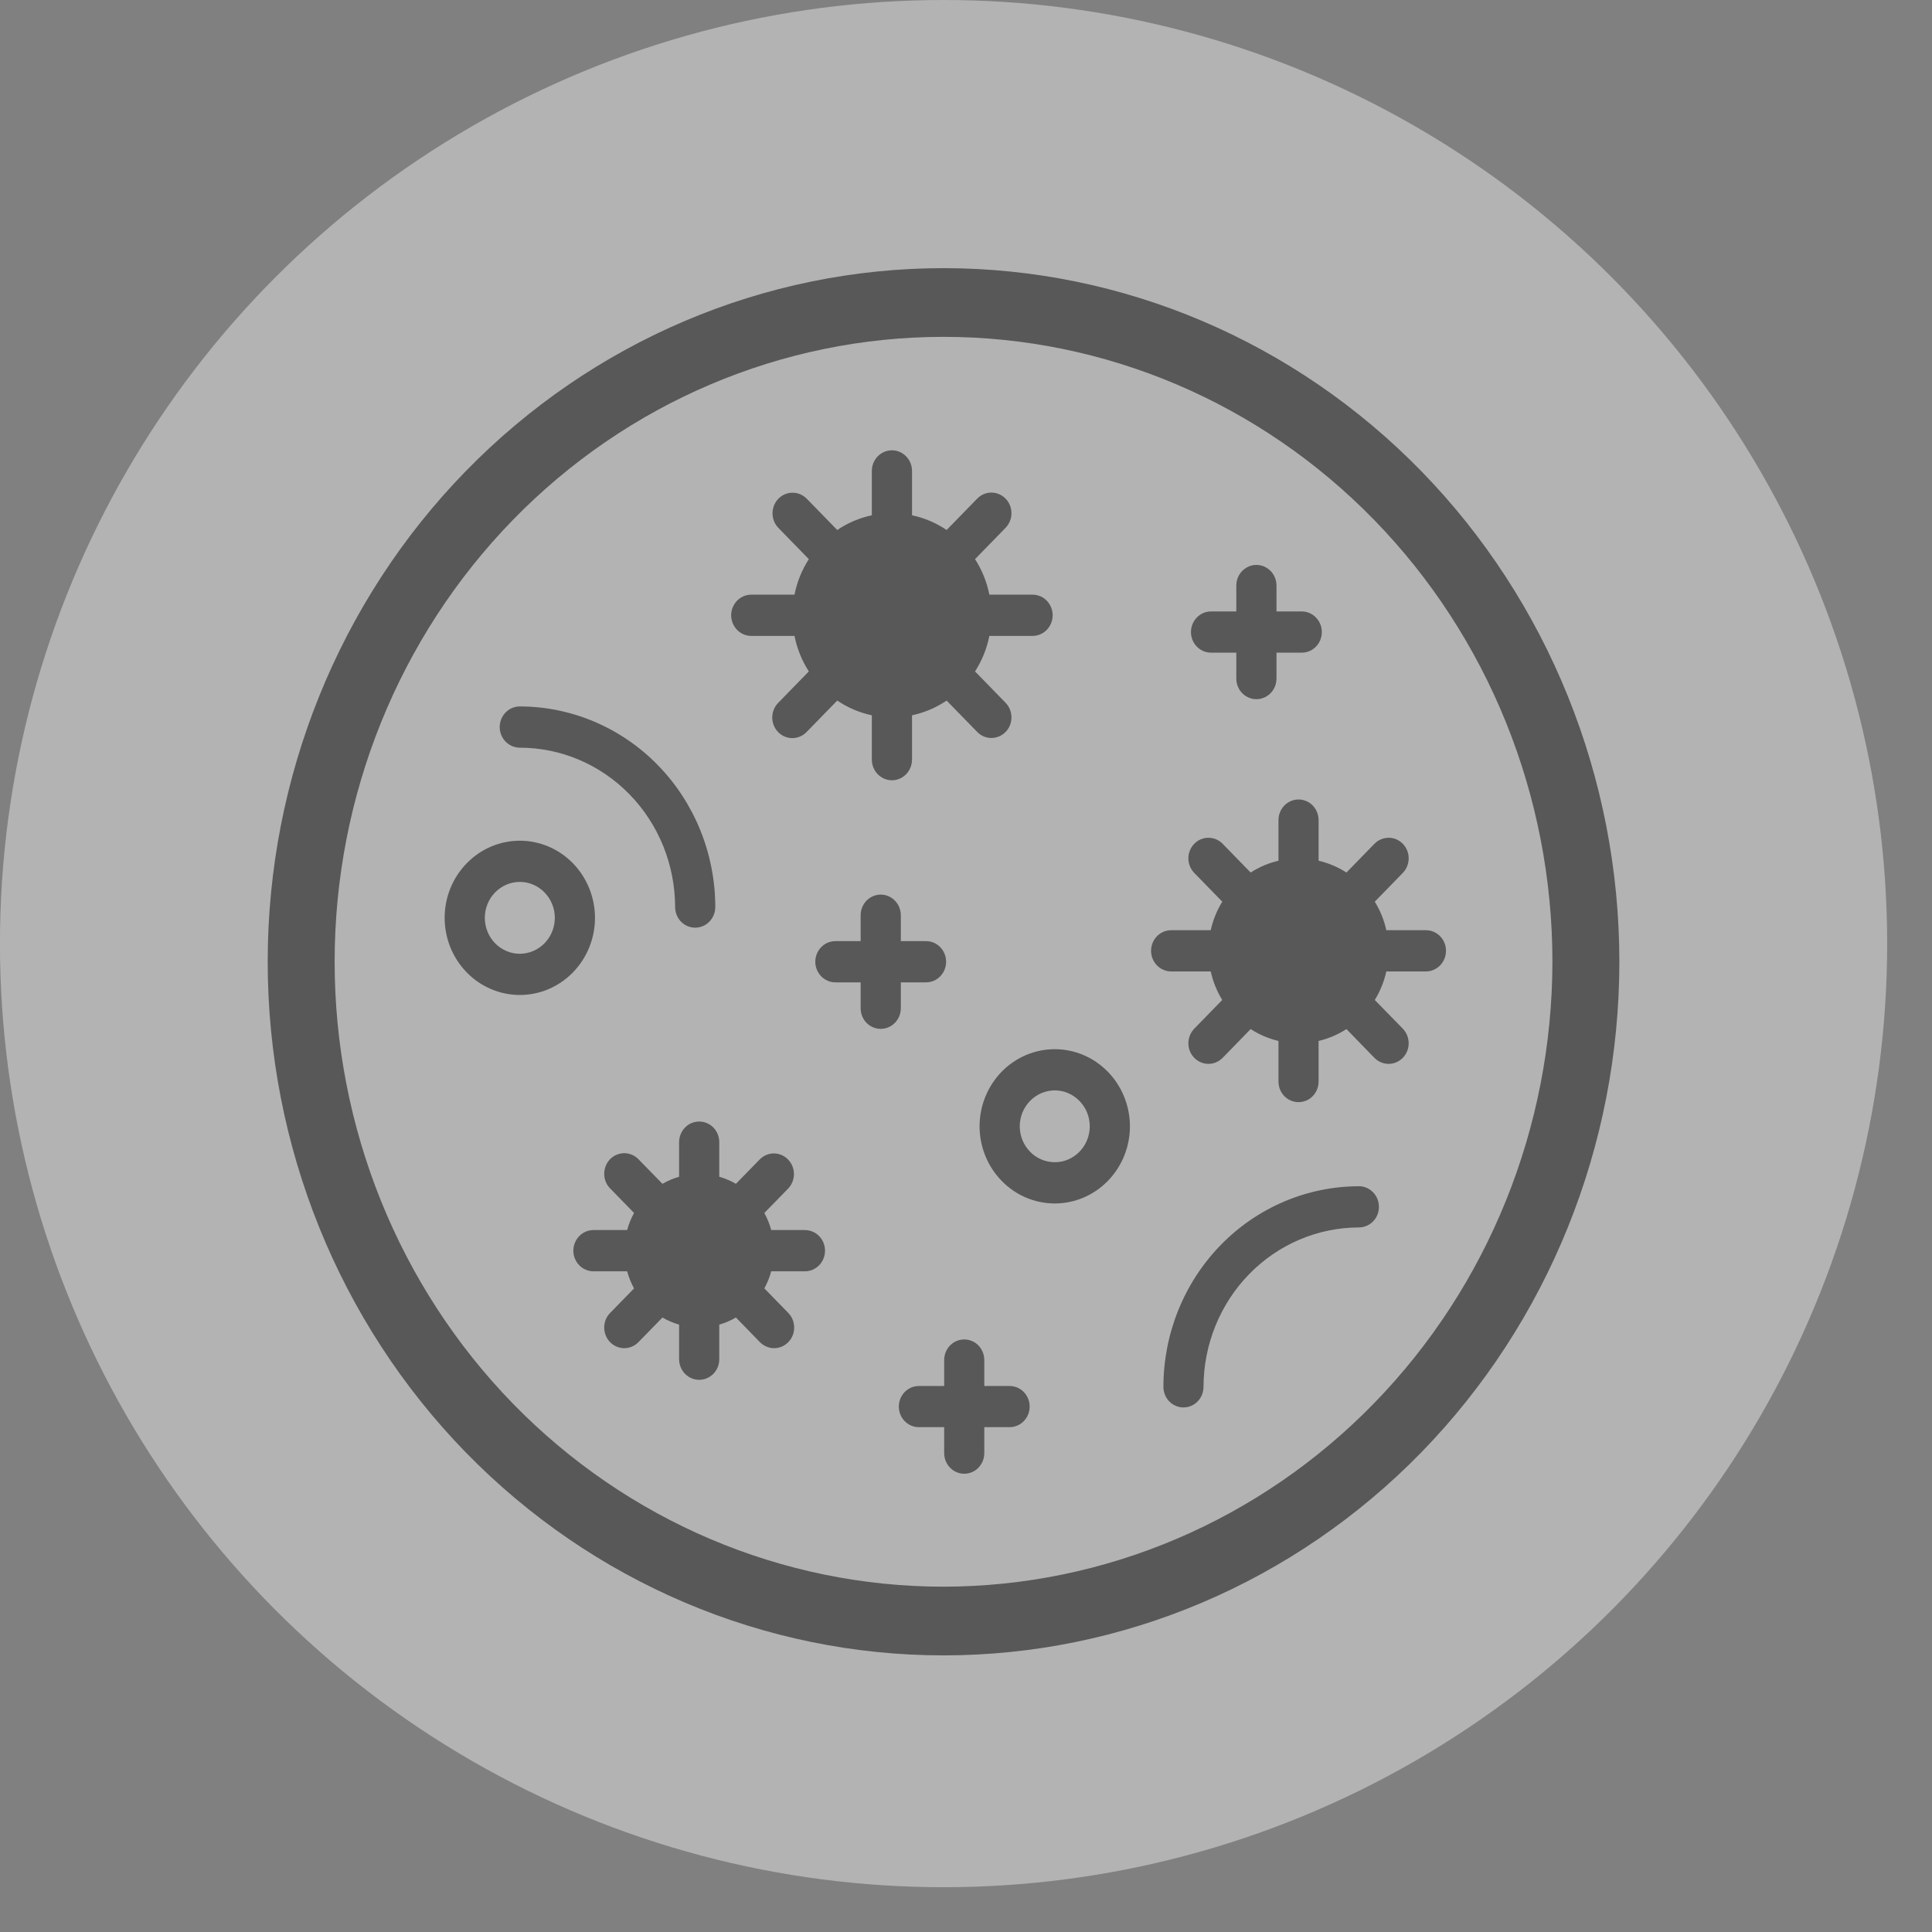 <svg xmlns="http://www.w3.org/2000/svg" fill="none" viewBox="0 0 34 34" height="34" width="34">
<rect x="0" y="0" width="34" height="34" fill="#808080" stroke="none"/>
<circle fill-opacity="0.4" fill="white" r="16.606" cy="16.606" cx="16.605"></circle>
<g clip-path="url(#clip0_4013_720)">
<path fill="#585858" d="M25.015 8.294C22.784 6.005 19.759 4.719 16.605 4.719C13.45 4.719 10.425 6.005 8.194 8.294C5.964 10.583 4.711 13.688 4.711 16.925C4.711 20.163 5.964 23.267 8.194 25.557C10.425 27.846 13.45 29.132 16.605 29.132C19.759 29.132 22.784 27.846 25.015 25.557C27.245 23.267 28.498 20.163 28.498 16.925C28.498 13.688 27.245 10.583 25.015 8.294ZM16.605 27.923C13.762 27.923 11.037 26.764 9.027 24.702C7.018 22.639 5.889 19.842 5.889 16.925C5.889 14.008 7.018 11.211 9.027 9.149C11.037 7.086 13.762 5.928 16.605 5.928C19.447 5.928 22.172 7.086 24.182 9.149C26.191 11.211 27.32 14.008 27.32 16.925C27.317 19.841 26.187 22.637 24.178 24.698C22.169 26.76 19.445 27.92 16.605 27.923Z"></path>
<path fill="#585858" d="M25.094 16.37H24.397C24.358 16.192 24.289 16.022 24.194 15.868L24.687 15.362C24.776 15.271 24.811 15.137 24.779 15.012C24.746 14.887 24.651 14.789 24.529 14.755C24.407 14.722 24.276 14.758 24.187 14.85L23.695 15.355H23.695C23.544 15.258 23.379 15.188 23.205 15.147V14.432C23.205 14.303 23.138 14.183 23.029 14.118C22.919 14.053 22.785 14.053 22.675 14.118C22.566 14.183 22.499 14.303 22.499 14.432V15.147C22.325 15.188 22.16 15.258 22.009 15.355L21.517 14.85V14.849C21.427 14.758 21.297 14.722 21.175 14.755C21.053 14.789 20.958 14.887 20.925 15.012C20.893 15.137 20.928 15.271 21.017 15.362L21.51 15.868C21.415 16.022 21.346 16.192 21.307 16.37H20.61H20.61C20.484 16.37 20.367 16.439 20.304 16.551C20.241 16.664 20.241 16.802 20.304 16.914C20.367 17.026 20.484 17.096 20.61 17.096H21.307H21.307C21.346 17.273 21.415 17.443 21.509 17.598L21.017 18.103H21.017C20.928 18.195 20.893 18.328 20.925 18.453C20.958 18.579 21.053 18.676 21.175 18.71C21.297 18.744 21.427 18.708 21.517 18.616L22.009 18.11C22.16 18.208 22.325 18.278 22.499 18.319V19.034C22.499 19.163 22.566 19.283 22.675 19.348C22.785 19.412 22.919 19.412 23.029 19.348C23.138 19.283 23.205 19.163 23.205 19.034V18.319C23.379 18.278 23.544 18.208 23.695 18.11L24.187 18.616H24.187C24.276 18.708 24.407 18.744 24.529 18.71C24.651 18.676 24.746 18.579 24.779 18.453C24.811 18.328 24.776 18.195 24.687 18.103L24.194 17.598C24.289 17.443 24.358 17.273 24.397 17.096H25.094C25.22 17.096 25.337 17.026 25.4 16.914C25.463 16.802 25.463 16.664 25.4 16.551C25.337 16.439 25.22 16.37 25.094 16.37H25.094Z"></path>
<path fill="#585858" d="M13.221 11.191H13.982C14.026 11.414 14.112 11.626 14.234 11.816L13.696 12.368C13.629 12.436 13.591 12.529 13.59 12.625C13.59 12.722 13.627 12.815 13.694 12.883C13.76 12.952 13.851 12.99 13.945 12.99C14.039 12.989 14.13 12.95 14.196 12.881L14.734 12.329V12.329C14.919 12.454 15.126 12.542 15.343 12.588V13.369V13.369C15.343 13.498 15.41 13.618 15.52 13.683C15.629 13.748 15.764 13.748 15.873 13.683C15.982 13.618 16.05 13.498 16.05 13.369V12.588C16.267 12.542 16.474 12.454 16.659 12.329L17.197 12.881C17.286 12.973 17.416 13.009 17.538 12.975C17.66 12.942 17.756 12.844 17.788 12.719C17.821 12.593 17.786 12.46 17.697 12.368L17.159 11.816C17.281 11.626 17.367 11.414 17.411 11.191H18.172C18.298 11.191 18.415 11.122 18.478 11.009C18.541 10.897 18.541 10.759 18.478 10.647C18.415 10.534 18.298 10.465 18.172 10.465H17.411C17.367 10.242 17.281 10.03 17.159 9.84L17.697 9.288H17.697C17.786 9.196 17.821 9.062 17.788 8.937C17.756 8.812 17.66 8.714 17.538 8.681C17.416 8.647 17.286 8.683 17.197 8.775L16.659 9.327C16.474 9.202 16.267 9.114 16.05 9.068V8.287C16.05 8.157 15.982 8.038 15.873 7.973C15.764 7.908 15.629 7.908 15.52 7.973C15.41 8.038 15.343 8.157 15.343 8.287V9.068C15.126 9.114 14.919 9.202 14.734 9.327L14.196 8.775C14.106 8.684 13.977 8.65 13.855 8.683C13.734 8.717 13.64 8.814 13.607 8.939C13.574 9.063 13.608 9.196 13.696 9.288L14.234 9.84H14.234C14.112 10.03 14.026 10.242 13.982 10.465H13.221C13.094 10.465 12.978 10.534 12.915 10.647C12.851 10.759 12.851 10.897 12.915 11.009C12.978 11.122 13.094 11.191 13.221 11.191L13.221 11.191Z"></path>
<path fill="#585858" d="M14.166 21.647H13.572C13.544 21.542 13.503 21.441 13.451 21.346L13.871 20.916C13.959 20.824 13.993 20.691 13.96 20.566C13.927 20.442 13.832 20.345 13.711 20.311C13.59 20.277 13.46 20.312 13.371 20.403L12.951 20.833C12.859 20.78 12.76 20.738 12.658 20.709V20.1C12.658 19.97 12.591 19.85 12.481 19.785C12.372 19.721 12.237 19.721 12.128 19.785C12.019 19.85 11.951 19.97 11.951 20.1V20.709C11.849 20.738 11.751 20.78 11.658 20.833L11.238 20.403C11.172 20.334 11.082 20.295 10.988 20.294C10.894 20.294 10.803 20.332 10.736 20.4C10.67 20.469 10.633 20.562 10.633 20.658C10.633 20.755 10.671 20.848 10.739 20.916L11.158 21.346C11.106 21.441 11.065 21.542 11.037 21.647H10.443C10.317 21.647 10.2 21.716 10.137 21.829C10.074 21.941 10.074 22.079 10.137 22.191C10.2 22.304 10.317 22.373 10.443 22.373H11.037C11.065 22.478 11.106 22.579 11.158 22.674L10.739 23.104C10.671 23.172 10.633 23.265 10.633 23.361C10.633 23.458 10.67 23.551 10.736 23.619C10.803 23.688 10.894 23.726 10.988 23.726C11.082 23.725 11.172 23.686 11.238 23.617L11.658 23.186V23.186C11.751 23.24 11.849 23.282 11.951 23.311V23.92C11.951 24.05 12.019 24.17 12.128 24.234C12.237 24.299 12.372 24.299 12.481 24.234C12.591 24.17 12.658 24.05 12.658 23.92V23.311C12.76 23.282 12.859 23.24 12.951 23.186L13.371 23.617V23.617C13.437 23.686 13.527 23.725 13.621 23.726C13.716 23.726 13.806 23.688 13.873 23.619C13.94 23.551 13.977 23.458 13.976 23.361C13.976 23.265 13.938 23.172 13.871 23.104L13.451 22.673C13.503 22.579 13.544 22.478 13.572 22.373H14.166C14.292 22.373 14.409 22.304 14.472 22.191C14.535 22.079 14.535 21.941 14.472 21.829C14.409 21.716 14.292 21.647 14.166 21.647Z"></path>
<path fill="#585858" d="M9.147 13.158C9.872 13.158 10.567 13.454 11.079 13.98C11.592 14.506 11.88 15.219 11.881 15.963C11.881 16.092 11.948 16.212 12.057 16.277C12.167 16.342 12.302 16.342 12.411 16.277C12.52 16.212 12.588 16.092 12.588 15.963C12.587 15.027 12.224 14.129 11.579 13.467C10.934 12.806 10.059 12.433 9.147 12.432C9.021 12.432 8.904 12.501 8.841 12.614C8.778 12.726 8.778 12.864 8.841 12.976C8.904 13.088 9.021 13.158 9.147 13.158L9.147 13.158Z"></path>
<path fill="#585858" d="M23.914 20.876C23.002 20.877 22.127 21.249 21.482 21.911C20.837 22.573 20.475 23.47 20.474 24.406C20.474 24.536 20.541 24.656 20.65 24.72C20.76 24.785 20.894 24.785 21.004 24.72C21.113 24.656 21.18 24.536 21.18 24.406C21.181 23.663 21.47 22.949 21.982 22.424C22.494 21.898 23.189 21.602 23.914 21.601C24.04 21.601 24.157 21.532 24.22 21.42C24.283 21.307 24.283 21.169 24.22 21.057C24.157 20.945 24.04 20.875 23.914 20.875L23.914 20.876Z"></path>
<path fill="#585858" d="M18.562 18.464C18.211 18.464 17.875 18.607 17.627 18.861C17.379 19.116 17.239 19.461 17.239 19.821C17.239 20.181 17.379 20.527 17.627 20.781C17.875 21.036 18.211 21.179 18.562 21.179C18.913 21.179 19.249 21.036 19.497 20.781C19.745 20.527 19.885 20.181 19.885 19.821C19.884 19.461 19.745 19.116 19.497 18.862C19.249 18.607 18.913 18.464 18.562 18.464L18.562 18.464ZM18.562 20.453C18.399 20.453 18.242 20.387 18.127 20.268C18.011 20.15 17.946 19.989 17.946 19.821C17.946 19.654 18.011 19.493 18.127 19.375C18.242 19.256 18.399 19.189 18.562 19.189C18.725 19.189 18.882 19.256 18.997 19.375C19.113 19.493 19.178 19.654 19.178 19.821C19.178 19.989 19.113 20.15 18.997 20.268C18.882 20.387 18.725 20.453 18.562 20.453Z"></path>
<path fill="#585858" d="M9.148 14.795C8.797 14.795 8.461 14.938 8.213 15.193C7.965 15.447 7.825 15.792 7.825 16.152C7.825 16.512 7.965 16.858 8.213 17.112C8.461 17.367 8.797 17.51 9.148 17.51C9.499 17.51 9.835 17.367 10.083 17.112C10.331 16.858 10.471 16.512 10.471 16.152C10.47 15.793 10.331 15.447 10.083 15.193C9.835 14.938 9.499 14.795 9.148 14.795L9.148 14.795ZM9.148 16.785C8.985 16.785 8.828 16.718 8.712 16.599C8.597 16.481 8.532 16.32 8.532 16.152C8.532 15.985 8.597 15.824 8.712 15.706C8.828 15.587 8.985 15.52 9.148 15.52C9.311 15.52 9.468 15.587 9.583 15.706C9.699 15.824 9.764 15.985 9.764 16.152C9.764 16.32 9.699 16.481 9.583 16.599C9.468 16.718 9.311 16.784 9.148 16.785Z"></path>
<path fill="#585858" d="M21.312 11.486H21.757V11.942C21.757 12.072 21.824 12.192 21.934 12.256C22.043 12.321 22.178 12.321 22.287 12.256C22.397 12.192 22.464 12.072 22.464 11.942V11.486H22.909C23.035 11.486 23.151 11.417 23.215 11.305C23.278 11.192 23.278 11.054 23.215 10.942C23.151 10.83 23.035 10.76 22.909 10.76H22.464V10.304C22.464 10.175 22.397 10.055 22.287 9.99C22.178 9.925 22.043 9.925 21.934 9.99C21.824 10.055 21.757 10.175 21.757 10.304V10.76H21.312C21.186 10.76 21.07 10.83 21.006 10.942C20.943 11.054 20.943 11.192 21.006 11.305C21.07 11.417 21.186 11.486 21.312 11.486Z"></path>
<path fill="#585858" d="M15.853 17.288H16.297C16.424 17.288 16.54 17.219 16.603 17.106C16.666 16.994 16.666 16.856 16.603 16.744C16.54 16.631 16.424 16.562 16.297 16.562H15.853V16.106C15.853 15.976 15.785 15.857 15.676 15.792C15.567 15.727 15.432 15.727 15.322 15.792C15.213 15.857 15.146 15.976 15.146 16.106V16.562H14.701C14.575 16.562 14.458 16.631 14.395 16.744C14.332 16.856 14.332 16.994 14.395 17.106C14.458 17.219 14.575 17.288 14.701 17.288H15.146V17.744C15.146 17.874 15.213 17.993 15.322 18.058C15.432 18.123 15.566 18.123 15.676 18.058C15.785 17.993 15.853 17.874 15.853 17.744L15.853 17.288Z"></path>
<path fill="#585858" d="M17.767 24.391H17.322V23.934C17.322 23.805 17.255 23.685 17.146 23.62C17.036 23.556 16.902 23.556 16.792 23.62C16.683 23.685 16.616 23.805 16.616 23.934V24.391H16.171C16.044 24.391 15.928 24.46 15.865 24.572C15.802 24.684 15.802 24.823 15.865 24.935C15.928 25.047 16.044 25.116 16.171 25.116H16.616V25.573C16.616 25.702 16.683 25.822 16.792 25.887C16.902 25.952 17.036 25.952 17.146 25.887C17.255 25.822 17.322 25.702 17.322 25.573V25.116H17.767V25.116C17.893 25.116 18.01 25.047 18.073 24.935C18.136 24.823 18.136 24.684 18.073 24.572C18.01 24.46 17.893 24.391 17.767 24.391Z"></path>
</g>
<defs>
<clipPath id="clip0_4013_720">
<rect transform="translate(4.47 4.471)" fill="white" height="24.909" width="24.27"></rect>
</clipPath>
</defs>
</svg>

